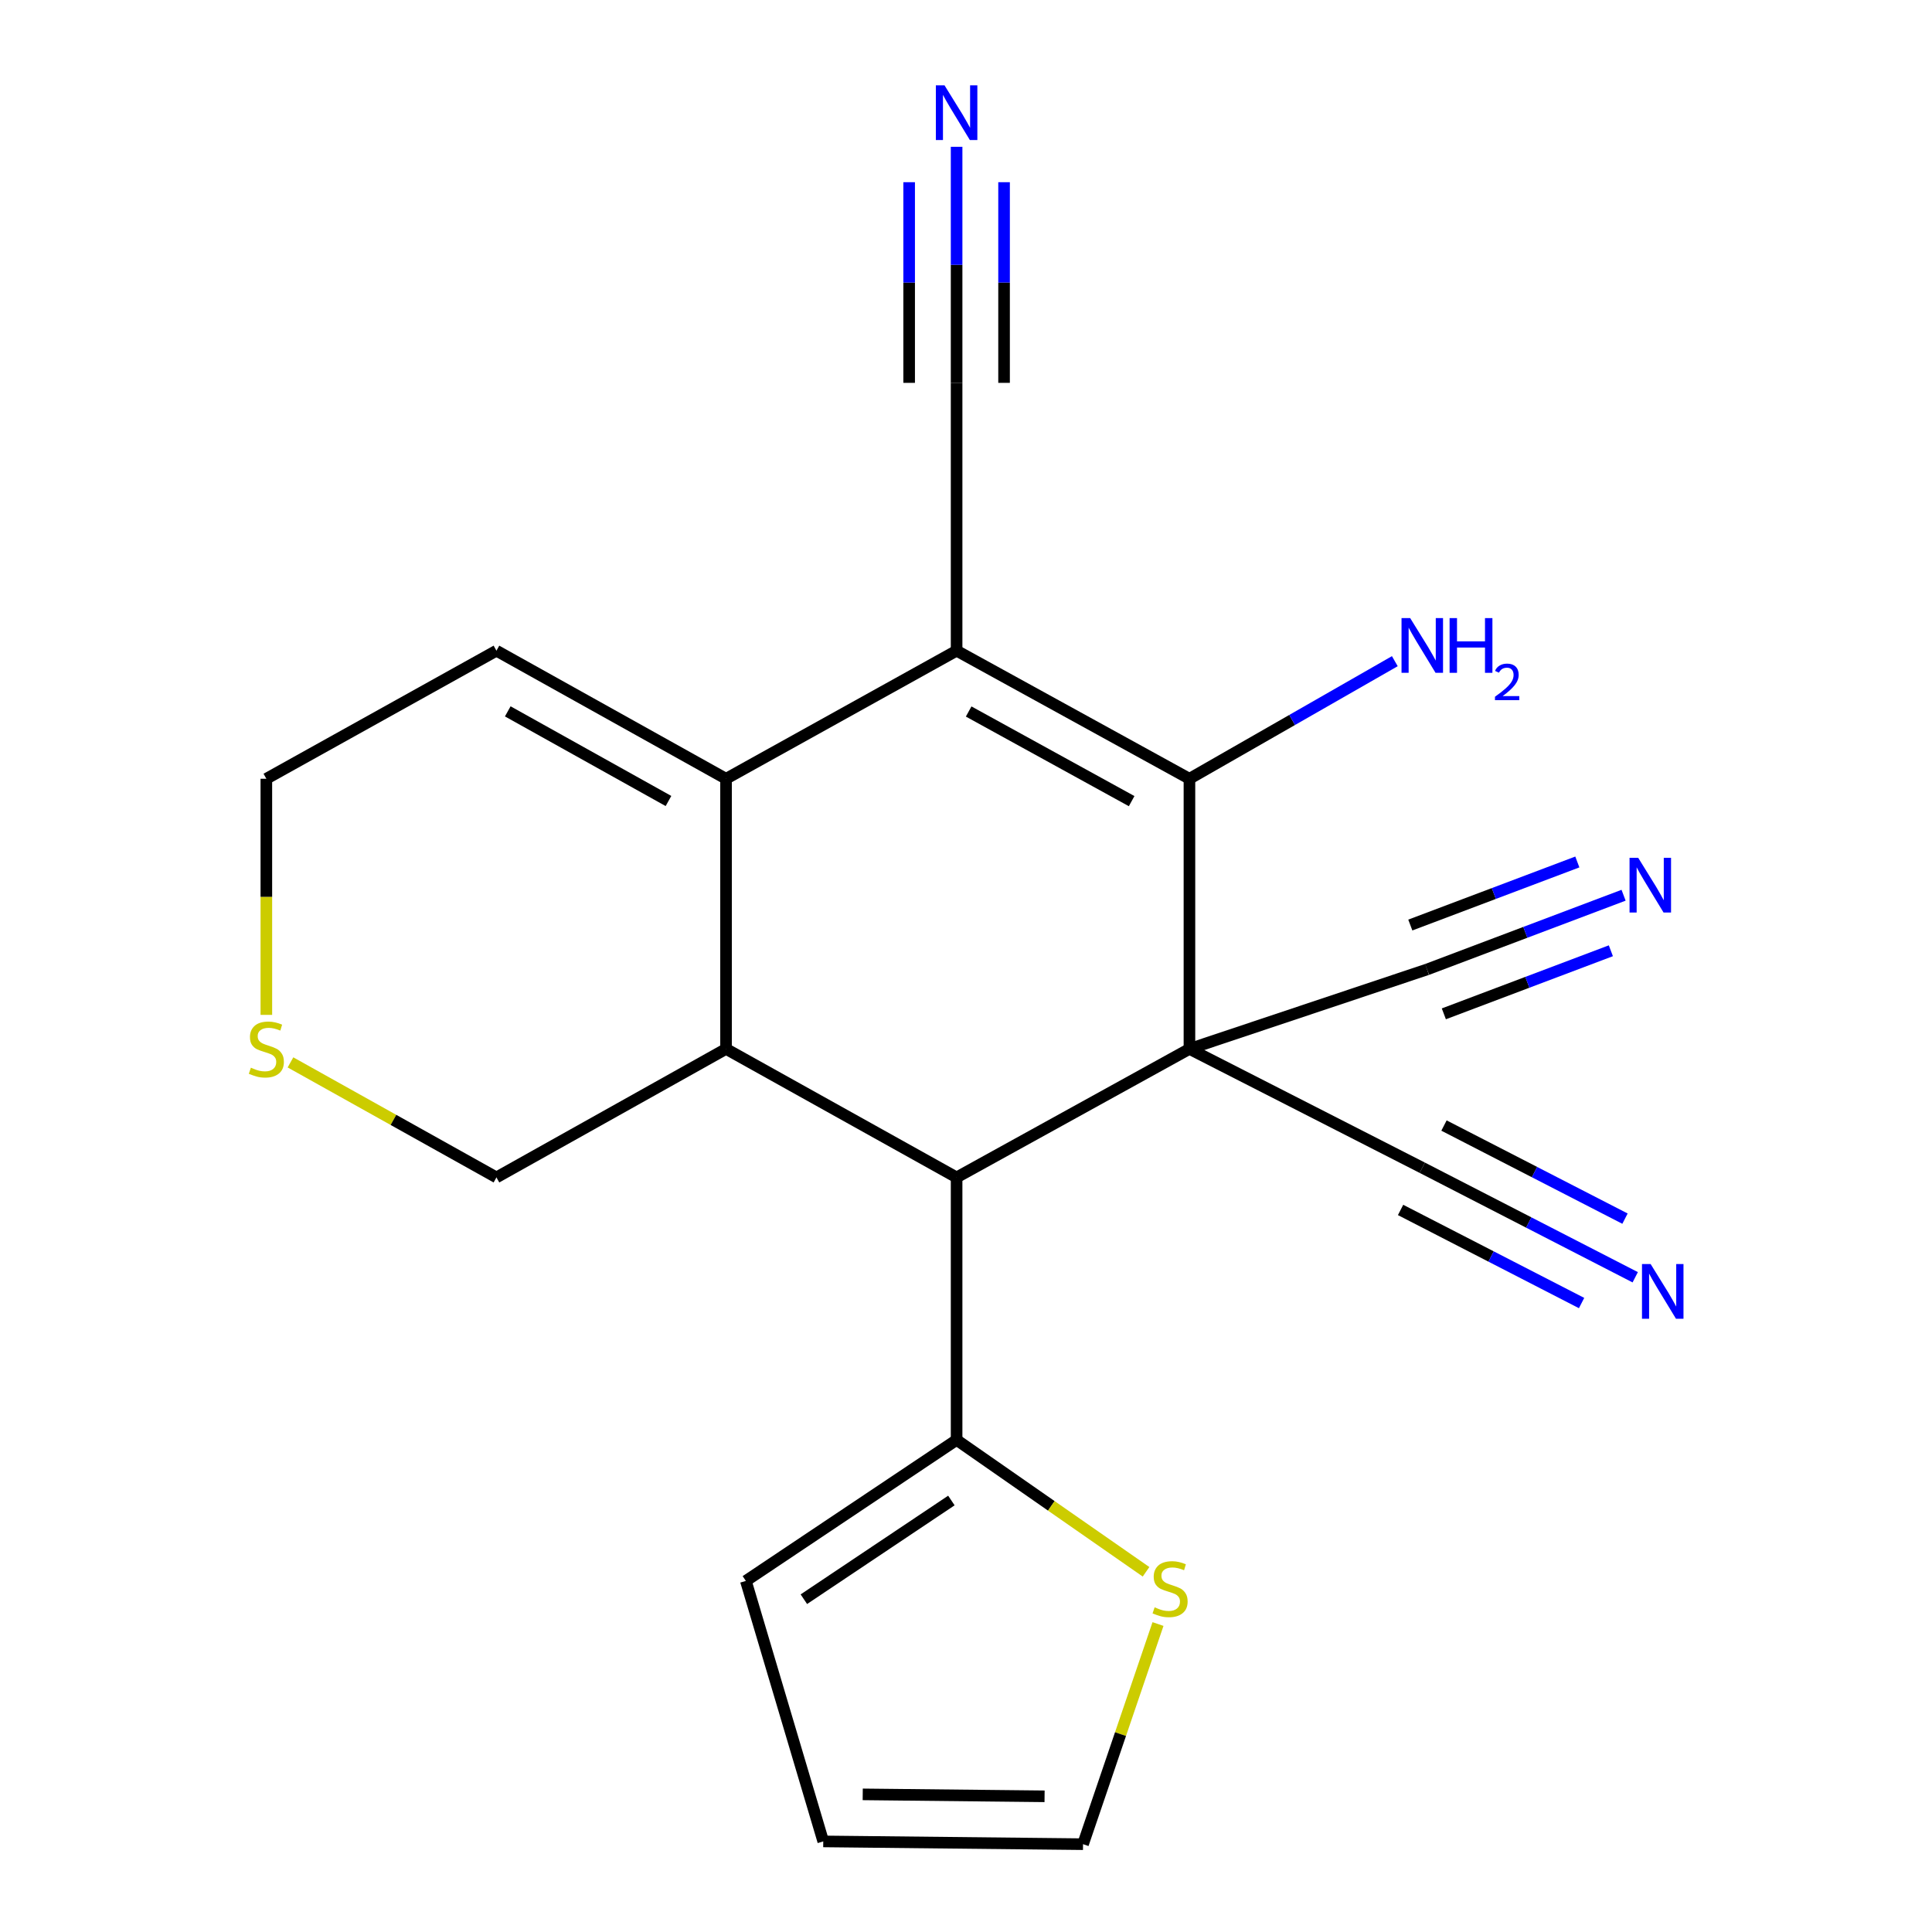 <?xml version='1.0' encoding='iso-8859-1'?>
<svg version='1.1' baseProfile='full'
              xmlns='http://www.w3.org/2000/svg'
                      xmlns:rdkit='http://www.rdkit.org/xml'
                      xmlns:xlink='http://www.w3.org/1999/xlink'
                  xml:space='preserve'
width='1000px' height='1000px' viewBox='0 0 1000 1000'>
<!-- END OF HEADER -->
<rect style='opacity:1.0;fill:#FFFFFF;stroke:none' width='1000' height='1000' x='0' y='0'> </rect>
<path class='bond-1' d='M 615.654,542.913 L 615.654,403.087' style='fill:none;fill-rule:evenodd;stroke:#000000;stroke-width:6px;stroke-linecap:butt;stroke-linejoin:miter;stroke-opacity:1' />
<path class='bond-3' d='M 615.654,542.913 L 495.138,609.428' style='fill:none;fill-rule:evenodd;stroke:#000000;stroke-width:6px;stroke-linecap:butt;stroke-linejoin:miter;stroke-opacity:1' />
<path class='bond-5' d='M 615.654,542.913 L 736.17,604.42' style='fill:none;fill-rule:evenodd;stroke:#000000;stroke-width:6px;stroke-linecap:butt;stroke-linejoin:miter;stroke-opacity:1' />
<path class='bond-6' d='M 615.654,542.913 L 738.654,501.781' style='fill:none;fill-rule:evenodd;stroke:#000000;stroke-width:6px;stroke-linecap:butt;stroke-linejoin:miter;stroke-opacity:1' />
<path class='bond-0' d='M 495.138,336.804 L 615.654,403.087' style='fill:none;fill-rule:evenodd;stroke:#000000;stroke-width:6px;stroke-linecap:butt;stroke-linejoin:miter;stroke-opacity:1' />
<path class='bond-0' d='M 501.377,368.27 L 585.738,414.668' style='fill:none;fill-rule:evenodd;stroke:#000000;stroke-width:6px;stroke-linecap:butt;stroke-linejoin:miter;stroke-opacity:1' />
<path class='bond-8' d='M 495.138,336.804 L 495.138,198.165' style='fill:none;fill-rule:evenodd;stroke:#000000;stroke-width:6px;stroke-linecap:butt;stroke-linejoin:miter;stroke-opacity:1' />
<path class='bond-21' d='M 495.138,336.804 L 375.796,403.087' style='fill:none;fill-rule:evenodd;stroke:#000000;stroke-width:6px;stroke-linecap:butt;stroke-linejoin:miter;stroke-opacity:1' />
<path class='bond-16' d='M 615.654,403.087 L 668.806,372.656' style='fill:none;fill-rule:evenodd;stroke:#000000;stroke-width:6px;stroke-linecap:butt;stroke-linejoin:miter;stroke-opacity:1' />
<path class='bond-16' d='M 668.806,372.656 L 721.958,342.225' style='fill:none;fill-rule:evenodd;stroke:#0000FF;stroke-width:6px;stroke-linecap:butt;stroke-linejoin:miter;stroke-opacity:1' />
<path class='bond-2' d='M 375.796,403.087 L 375.796,542.913' style='fill:none;fill-rule:evenodd;stroke:#000000;stroke-width:6px;stroke-linecap:butt;stroke-linejoin:miter;stroke-opacity:1' />
<path class='bond-13' d='M 375.796,403.087 L 256.958,336.804' style='fill:none;fill-rule:evenodd;stroke:#000000;stroke-width:6px;stroke-linecap:butt;stroke-linejoin:miter;stroke-opacity:1' />
<path class='bond-13' d='M 346.004,414.598 L 262.818,368.199' style='fill:none;fill-rule:evenodd;stroke:#000000;stroke-width:6px;stroke-linecap:butt;stroke-linejoin:miter;stroke-opacity:1' />
<path class='bond-4' d='M 495.138,609.428 L 375.796,542.913' style='fill:none;fill-rule:evenodd;stroke:#000000;stroke-width:6px;stroke-linecap:butt;stroke-linejoin:miter;stroke-opacity:1' />
<path class='bond-7' d='M 495.138,609.428 L 495.138,745.297' style='fill:none;fill-rule:evenodd;stroke:#000000;stroke-width:6px;stroke-linecap:butt;stroke-linejoin:miter;stroke-opacity:1' />
<path class='bond-19' d='M 375.796,542.913 L 256.958,609.428' style='fill:none;fill-rule:evenodd;stroke:#000000;stroke-width:6px;stroke-linecap:butt;stroke-linejoin:miter;stroke-opacity:1' />
<path class='bond-9' d='M 736.17,604.42 L 791.28,632.767' style='fill:none;fill-rule:evenodd;stroke:#000000;stroke-width:6px;stroke-linecap:butt;stroke-linejoin:miter;stroke-opacity:1' />
<path class='bond-9' d='M 791.28,632.767 L 846.391,661.114' style='fill:none;fill-rule:evenodd;stroke:#0000FF;stroke-width:6px;stroke-linecap:butt;stroke-linejoin:miter;stroke-opacity:1' />
<path class='bond-9' d='M 724.934,626.264 L 771.778,650.359' style='fill:none;fill-rule:evenodd;stroke:#000000;stroke-width:6px;stroke-linecap:butt;stroke-linejoin:miter;stroke-opacity:1' />
<path class='bond-9' d='M 771.778,650.359 L 818.622,674.454' style='fill:none;fill-rule:evenodd;stroke:#0000FF;stroke-width:6px;stroke-linecap:butt;stroke-linejoin:miter;stroke-opacity:1' />
<path class='bond-9' d='M 747.406,582.576 L 794.25,606.671' style='fill:none;fill-rule:evenodd;stroke:#000000;stroke-width:6px;stroke-linecap:butt;stroke-linejoin:miter;stroke-opacity:1' />
<path class='bond-9' d='M 794.25,606.671 L 841.094,630.765' style='fill:none;fill-rule:evenodd;stroke:#0000FF;stroke-width:6px;stroke-linecap:butt;stroke-linejoin:miter;stroke-opacity:1' />
<path class='bond-10' d='M 738.654,501.781 L 789.507,482.578' style='fill:none;fill-rule:evenodd;stroke:#000000;stroke-width:6px;stroke-linecap:butt;stroke-linejoin:miter;stroke-opacity:1' />
<path class='bond-10' d='M 789.507,482.578 L 840.361,463.374' style='fill:none;fill-rule:evenodd;stroke:#0000FF;stroke-width:6px;stroke-linecap:butt;stroke-linejoin:miter;stroke-opacity:1' />
<path class='bond-10' d='M 747.332,524.762 L 790.557,508.439' style='fill:none;fill-rule:evenodd;stroke:#000000;stroke-width:6px;stroke-linecap:butt;stroke-linejoin:miter;stroke-opacity:1' />
<path class='bond-10' d='M 790.557,508.439 L 833.783,492.116' style='fill:none;fill-rule:evenodd;stroke:#0000FF;stroke-width:6px;stroke-linecap:butt;stroke-linejoin:miter;stroke-opacity:1' />
<path class='bond-10' d='M 729.975,478.801 L 773.201,462.478' style='fill:none;fill-rule:evenodd;stroke:#000000;stroke-width:6px;stroke-linecap:butt;stroke-linejoin:miter;stroke-opacity:1' />
<path class='bond-10' d='M 773.201,462.478 L 816.427,446.155' style='fill:none;fill-rule:evenodd;stroke:#0000FF;stroke-width:6px;stroke-linecap:butt;stroke-linejoin:miter;stroke-opacity:1' />
<path class='bond-12' d='M 495.138,745.297 L 544.164,779.429' style='fill:none;fill-rule:evenodd;stroke:#000000;stroke-width:6px;stroke-linecap:butt;stroke-linejoin:miter;stroke-opacity:1' />
<path class='bond-12' d='M 544.164,779.429 L 593.191,813.56' style='fill:none;fill-rule:evenodd;stroke:#CCCC00;stroke-width:6px;stroke-linecap:butt;stroke-linejoin:miter;stroke-opacity:1' />
<path class='bond-14' d='M 495.138,745.297 L 386.058,818.281' style='fill:none;fill-rule:evenodd;stroke:#000000;stroke-width:6px;stroke-linecap:butt;stroke-linejoin:miter;stroke-opacity:1' />
<path class='bond-14' d='M 492.436,776.661 L 416.08,827.749' style='fill:none;fill-rule:evenodd;stroke:#000000;stroke-width:6px;stroke-linecap:butt;stroke-linejoin:miter;stroke-opacity:1' />
<path class='bond-11' d='M 495.138,198.165 L 495.138,137.073' style='fill:none;fill-rule:evenodd;stroke:#000000;stroke-width:6px;stroke-linecap:butt;stroke-linejoin:miter;stroke-opacity:1' />
<path class='bond-11' d='M 495.138,137.073 L 495.138,75.981' style='fill:none;fill-rule:evenodd;stroke:#0000FF;stroke-width:6px;stroke-linecap:butt;stroke-linejoin:miter;stroke-opacity:1' />
<path class='bond-11' d='M 519.702,198.165 L 519.702,146.237' style='fill:none;fill-rule:evenodd;stroke:#000000;stroke-width:6px;stroke-linecap:butt;stroke-linejoin:miter;stroke-opacity:1' />
<path class='bond-11' d='M 519.702,146.237 L 519.702,94.308' style='fill:none;fill-rule:evenodd;stroke:#0000FF;stroke-width:6px;stroke-linecap:butt;stroke-linejoin:miter;stroke-opacity:1' />
<path class='bond-11' d='M 470.573,198.165 L 470.573,146.237' style='fill:none;fill-rule:evenodd;stroke:#000000;stroke-width:6px;stroke-linecap:butt;stroke-linejoin:miter;stroke-opacity:1' />
<path class='bond-11' d='M 470.573,146.237 L 470.573,94.308' style='fill:none;fill-rule:evenodd;stroke:#0000FF;stroke-width:6px;stroke-linecap:butt;stroke-linejoin:miter;stroke-opacity:1' />
<path class='bond-17' d='M 599.38,840.599 L 579.977,897.572' style='fill:none;fill-rule:evenodd;stroke:#CCCC00;stroke-width:6px;stroke-linecap:butt;stroke-linejoin:miter;stroke-opacity:1' />
<path class='bond-17' d='M 579.977,897.572 L 560.575,954.545' style='fill:none;fill-rule:evenodd;stroke:#000000;stroke-width:6px;stroke-linecap:butt;stroke-linejoin:miter;stroke-opacity:1' />
<path class='bond-23' d='M 256.958,336.804 L 137.861,403.087' style='fill:none;fill-rule:evenodd;stroke:#000000;stroke-width:6px;stroke-linecap:butt;stroke-linejoin:miter;stroke-opacity:1' />
<path class='bond-18' d='M 386.058,818.281 L 426.112,953.113' style='fill:none;fill-rule:evenodd;stroke:#000000;stroke-width:6px;stroke-linecap:butt;stroke-linejoin:miter;stroke-opacity:1' />
<path class='bond-15' d='M 150.352,549.889 L 203.655,579.659' style='fill:none;fill-rule:evenodd;stroke:#CCCC00;stroke-width:6px;stroke-linecap:butt;stroke-linejoin:miter;stroke-opacity:1' />
<path class='bond-15' d='M 203.655,579.659 L 256.958,609.428' style='fill:none;fill-rule:evenodd;stroke:#000000;stroke-width:6px;stroke-linecap:butt;stroke-linejoin:miter;stroke-opacity:1' />
<path class='bond-20' d='M 137.861,525.298 L 137.861,464.192' style='fill:none;fill-rule:evenodd;stroke:#CCCC00;stroke-width:6px;stroke-linecap:butt;stroke-linejoin:miter;stroke-opacity:1' />
<path class='bond-20' d='M 137.861,464.192 L 137.861,403.087' style='fill:none;fill-rule:evenodd;stroke:#000000;stroke-width:6px;stroke-linecap:butt;stroke-linejoin:miter;stroke-opacity:1' />
<path class='bond-22' d='M 560.575,954.545 L 426.112,953.113' style='fill:none;fill-rule:evenodd;stroke:#000000;stroke-width:6px;stroke-linecap:butt;stroke-linejoin:miter;stroke-opacity:1' />
<path class='bond-22' d='M 540.667,929.767 L 446.543,928.764' style='fill:none;fill-rule:evenodd;stroke:#000000;stroke-width:6px;stroke-linecap:butt;stroke-linejoin:miter;stroke-opacity:1' />
<path  class='atom-10' d='M 854.37 654.278
L 863.65 669.278
Q 864.57 670.758, 866.05 673.438
Q 867.53 676.118, 867.61 676.278
L 867.61 654.278
L 871.37 654.278
L 871.37 682.598
L 867.49 682.598
L 857.53 666.198
Q 856.37 664.278, 855.13 662.078
Q 853.93 659.878, 853.57 659.198
L 853.57 682.598
L 849.89 682.598
L 849.89 654.278
L 854.37 654.278
' fill='#0000FF'/>
<path  class='atom-11' d='M 847.928 443.992
L 857.208 458.992
Q 858.128 460.472, 859.608 463.152
Q 861.088 465.832, 861.168 465.992
L 861.168 443.992
L 864.928 443.992
L 864.928 472.312
L 861.048 472.312
L 851.088 455.912
Q 849.928 453.992, 848.688 451.792
Q 847.488 449.592, 847.128 448.912
L 847.128 472.312
L 843.448 472.312
L 843.448 443.992
L 847.928 443.992
' fill='#0000FF'/>
<path  class='atom-12' d='M 488.878 44.165
L 498.158 59.165
Q 499.078 60.645, 500.558 63.325
Q 502.038 66.005, 502.118 66.165
L 502.118 44.165
L 505.878 44.165
L 505.878 72.485
L 501.998 72.485
L 492.038 56.085
Q 490.878 54.165, 489.638 51.965
Q 488.438 49.765, 488.078 49.085
L 488.078 72.485
L 484.398 72.485
L 484.398 44.165
L 488.878 44.165
' fill='#0000FF'/>
<path  class='atom-13' d='M 597.637 831.945
Q 597.957 832.065, 599.277 832.625
Q 600.597 833.185, 602.037 833.545
Q 603.517 833.865, 604.957 833.865
Q 607.637 833.865, 609.197 832.585
Q 610.757 831.265, 610.757 828.985
Q 610.757 827.425, 609.957 826.465
Q 609.197 825.505, 607.997 824.985
Q 606.797 824.465, 604.797 823.865
Q 602.277 823.105, 600.757 822.385
Q 599.277 821.665, 598.197 820.145
Q 597.157 818.625, 597.157 816.065
Q 597.157 812.505, 599.557 810.305
Q 601.997 808.105, 606.797 808.105
Q 610.077 808.105, 613.797 809.665
L 612.877 812.745
Q 609.477 811.345, 606.917 811.345
Q 604.157 811.345, 602.637 812.505
Q 601.117 813.625, 601.157 815.585
Q 601.157 817.105, 601.917 818.025
Q 602.717 818.945, 603.837 819.465
Q 604.997 819.985, 606.917 820.585
Q 609.477 821.385, 610.997 822.185
Q 612.517 822.985, 613.597 824.625
Q 614.717 826.225, 614.717 828.985
Q 614.717 832.905, 612.077 835.025
Q 609.477 837.105, 605.117 837.105
Q 602.597 837.105, 600.677 836.545
Q 598.797 836.025, 596.557 835.105
L 597.637 831.945
' fill='#CCCC00'/>
<path  class='atom-16' d='M 129.861 552.633
Q 130.181 552.753, 131.501 553.313
Q 132.821 553.873, 134.261 554.233
Q 135.741 554.553, 137.181 554.553
Q 139.861 554.553, 141.421 553.273
Q 142.981 551.953, 142.981 549.673
Q 142.981 548.113, 142.181 547.153
Q 141.421 546.193, 140.221 545.673
Q 139.021 545.153, 137.021 544.553
Q 134.501 543.793, 132.981 543.073
Q 131.501 542.353, 130.421 540.833
Q 129.381 539.313, 129.381 536.753
Q 129.381 533.193, 131.781 530.993
Q 134.221 528.793, 139.021 528.793
Q 142.301 528.793, 146.021 530.353
L 145.101 533.433
Q 141.701 532.033, 139.141 532.033
Q 136.381 532.033, 134.861 533.193
Q 133.341 534.313, 133.381 536.273
Q 133.381 537.793, 134.141 538.713
Q 134.941 539.633, 136.061 540.153
Q 137.221 540.673, 139.141 541.273
Q 141.701 542.073, 143.221 542.873
Q 144.741 543.673, 145.821 545.313
Q 146.941 546.913, 146.941 549.673
Q 146.941 553.593, 144.301 555.713
Q 141.701 557.793, 137.341 557.793
Q 134.821 557.793, 132.901 557.233
Q 131.021 556.713, 128.781 555.793
L 129.861 552.633
' fill='#CCCC00'/>
<path  class='atom-17' d='M 729.91 319.928
L 739.19 334.928
Q 740.11 336.408, 741.59 339.088
Q 743.07 341.768, 743.15 341.928
L 743.15 319.928
L 746.91 319.928
L 746.91 348.248
L 743.03 348.248
L 733.07 331.848
Q 731.91 329.928, 730.67 327.728
Q 729.47 325.528, 729.11 324.848
L 729.11 348.248
L 725.43 348.248
L 725.43 319.928
L 729.91 319.928
' fill='#0000FF'/>
<path  class='atom-17' d='M 750.31 319.928
L 754.15 319.928
L 754.15 331.968
L 768.63 331.968
L 768.63 319.928
L 772.47 319.928
L 772.47 348.248
L 768.63 348.248
L 768.63 335.168
L 754.15 335.168
L 754.15 348.248
L 750.31 348.248
L 750.31 319.928
' fill='#0000FF'/>
<path  class='atom-17' d='M 773.843 347.255
Q 774.529 345.486, 776.166 344.509
Q 777.803 343.506, 780.073 343.506
Q 782.898 343.506, 784.482 345.037
Q 786.066 346.568, 786.066 349.287
Q 786.066 352.059, 784.007 354.647
Q 781.974 357.234, 777.75 360.296
L 786.383 360.296
L 786.383 362.408
L 773.79 362.408
L 773.79 360.639
Q 777.275 358.158, 779.334 356.31
Q 781.419 354.462, 782.423 352.799
Q 783.426 351.135, 783.426 349.419
Q 783.426 347.624, 782.528 346.621
Q 781.631 345.618, 780.073 345.618
Q 778.568 345.618, 777.565 346.225
Q 776.562 346.832, 775.849 348.179
L 773.843 347.255
' fill='#0000FF'/>
</svg>
